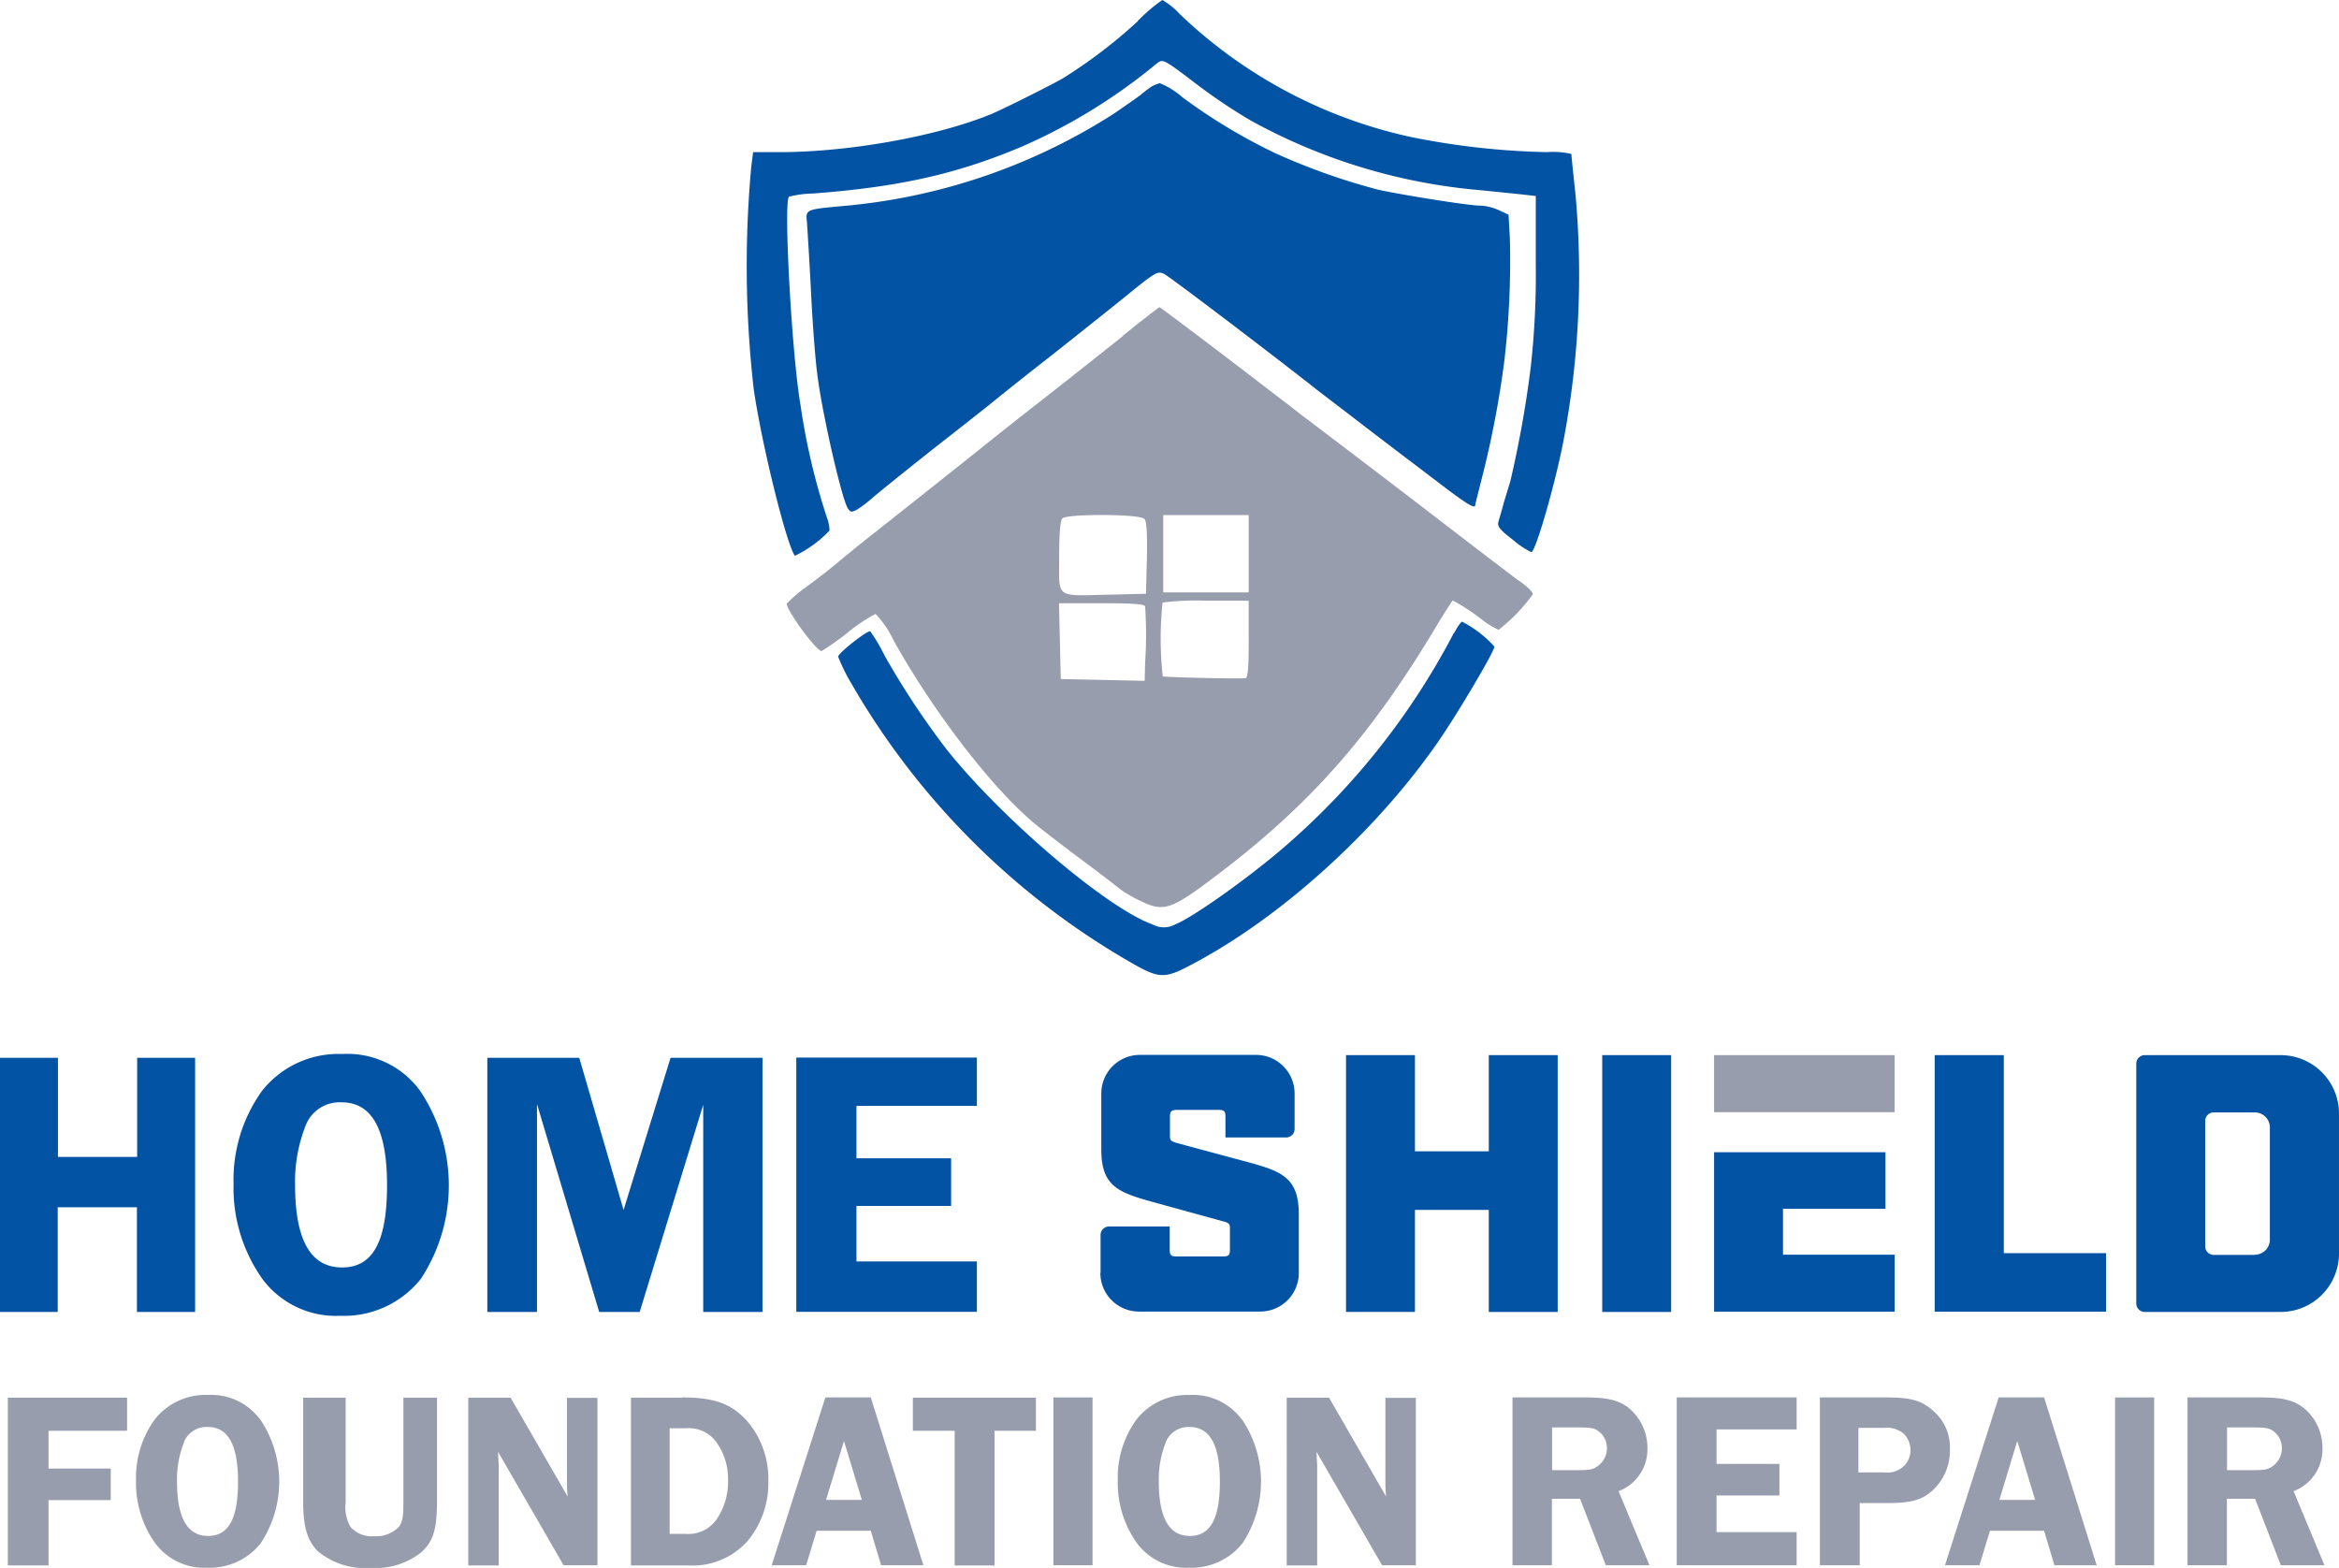 <?xml version="1.0" encoding="UTF-8"?> <svg xmlns="http://www.w3.org/2000/svg" id="home-shield-logo-color" width="222.893" height="149.42" viewBox="0 0 222.893 149.42"><path id="Path_14830" data-name="Path 14830" d="M70.637,2.016a47.8,47.8,0,0,1-7.1,5.416c-.917.554-5.821,3.006-6.865,3.433-5.138,2.111-13.539,3.625-20.213,3.625H33.986l-.171,1.322a103.47,103.47,0,0,0,.235,21.321c.789,5.373,3.177,14.968,3.923,15.82a11.2,11.2,0,0,0,3.3-2.409,4.141,4.141,0,0,0-.277-1.3,63.3,63.3,0,0,1-2.495-10.661c-.832-4.8-1.642-19.53-1.087-19.85a9.558,9.558,0,0,1,2.26-.3c8.166-.618,13.667-1.834,19.935-4.477A54.013,54.013,0,0,0,72.471,6.024c.554-.426.618-.426,3.71,1.94a53.57,53.57,0,0,0,5.16,3.475,54.876,54.876,0,0,0,21.236,6.61c1.6.149,3.6.362,4.456.448l1.535.171v6.482a79.41,79.41,0,0,1-.49,9.914,104.242,104.242,0,0,1-1.94,10.81c-.128.405-.405,1.322-.618,2.026-.171.682-.426,1.492-.512,1.812-.128.426.128.768,1.365,1.706a8.187,8.187,0,0,0,1.77,1.194c.384,0,2.2-6.2,3.028-10.426a84.616,84.616,0,0,0,1.173-23.773c-.213-1.962-.384-3.625-.384-3.753a7.794,7.794,0,0,0-2.345-.171A72.607,72.607,0,0,1,96.734,13.06,45.936,45.936,0,0,1,74.624,1.312,6.827,6.827,0,0,0,72.982-.01a16.111,16.111,0,0,0-2.345,2Z" transform="translate(37.782 0.01)" fill="#0353a4"></path><path id="Path_14831" data-name="Path 14831" d="M68.781,4.137c-.362.235-.682.512-.768.576-.085.107-1.279.938-2.644,1.876a56.955,56.955,0,0,1-25.2,8.763c-4.392.405-4.2.32-4.072,1.727.043.661.235,3.667.384,6.652.149,3.006.426,6.716.661,8.23.554,3.923,2.26,11.258,2.814,12.217.256.426.362.448.9.171a13.3,13.3,0,0,0,1.365-1.023c.405-.384,2.964-2.431,5.693-4.605,2.729-2.132,5.181-4.072,5.458-4.286.768-.64,3.923-3.156,5.927-4.712,2.132-1.684,5.693-4.52,7.015-5.586,3.028-2.473,3.177-2.537,3.8-2.26.49.235,9.573,7.121,14.243,10.789.3.256,2.2,1.684,4.136,3.177,1.983,1.535,5.2,3.966,7.164,5.458,3.22,2.473,4.115,3.049,4.115,2.6,0-.085.362-1.471.768-3.092a93.61,93.61,0,0,0,2-10.6,82.3,82.3,0,0,0,.533-11.684l-.128-2.281-.9-.426a4.854,4.854,0,0,0-1.9-.448c-.959,0-6.908-.938-9.531-1.492a61.355,61.355,0,0,1-9.936-3.518,53.956,53.956,0,0,1-8.806-5.309A7.7,7.7,0,0,0,69.719,3.71a2.864,2.864,0,0,0-.959.426Z" transform="translate(40.81 4.221)" fill="#0353a4"></path><path id="Path_14832" data-name="Path 14832" d="M96.136,28.846A69.146,69.146,0,0,1,80.508,48.782c-3.3,2.942-9.147,7.143-10.938,7.846a2.224,2.224,0,0,1-2.132,0c-4.264-1.493-14.264-9.957-19.616-16.652a76.349,76.349,0,0,1-5.949-9A16.351,16.351,0,0,0,40.53,28.7c-.256-.149-3.07,2.068-3.07,2.409a18.255,18.255,0,0,0,1.3,2.623A72.35,72.35,0,0,0,64.922,60c3.134,1.834,3.539,1.876,6.268.426,8.379-4.414,17.4-12.537,23.347-21.065C96.392,36.714,100,30.616,100,30.147a10.724,10.724,0,0,0-3.07-2.367c-.128,0-.448.49-.768,1.066Z" transform="translate(42.409 31.472)" fill="#0353a4"></path><path id="Path_14833" data-name="Path 14833" d="M67.227,16.449c-1.876,1.492-5.309,4.222-7.633,6.034s-4.414,3.475-4.712,3.71c-.7.576-8.187,6.524-11.322,9-1.429,1.109-2.942,2.367-3.411,2.75-.426.384-1.727,1.407-2.878,2.26a14.539,14.539,0,0,0-2.111,1.77c0,.661,2.814,4.5,3.326,4.52a25.878,25.878,0,0,0,2.495-1.77,15.922,15.922,0,0,1,2.644-1.77,9.168,9.168,0,0,1,1.706,2.495c3.987,7.164,9.872,14.69,13.88,17.825.981.789,3.028,2.345,4.52,3.454s2.942,2.239,3.262,2.495a12,12,0,0,0,1.9,1.087c2.239,1.087,2.878.874,7.505-2.644C85.35,60.84,91.107,54.209,97.439,43.506c.618-.981,1.151-1.834,1.194-1.834a18.812,18.812,0,0,1,2.793,1.834,7.6,7.6,0,0,0,1.578.959,16.5,16.5,0,0,0,3.262-3.39c.043-.171-.576-.789-1.407-1.343-.789-.576-3.8-2.878-6.652-5.074C93.58,31.1,90.02,28.389,84.114,23.912c-.981-.768-2.772-2.132-3.966-3.049-3.625-2.793-9.381-7.143-9.467-7.143-.043,0-1.62,1.215-3.518,2.75ZM69.253,33.89c.213.235.277,1.45.235,3.731L69.4,41.033l-3.561.085c-5.138.107-4.712.426-4.712-3.582,0-2.281.107-3.475.3-3.689.448-.448,7.42-.426,7.8.043Zm9.936,3.326V40.9H71.044V33.528h8.145v3.689Zm0,8.145c0,2.772-.085,3.689-.3,3.71-.959.085-7.718-.085-7.889-.171a32.332,32.332,0,0,1-.021-7.036,26.174,26.174,0,0,1,4.2-.171h4.008v3.689Zm-9.872-3.134a40.26,40.26,0,0,1,0,5.373l-.043,1.727-3.987-.085-4.008-.085-.085-3.625-.085-3.6H65.18c3.006,0,4.072.085,4.136.3Z" transform="translate(39.806 15.554)" fill="#979dac"></path><path id="Path_14834" data-name="Path 14834" d="M18.571,71.491H13.049V61.513H5.5v9.978H0V47.27H5.522v9.445H13.07V47.27h5.522V71.491Z" transform="translate(0 53.537)" fill="#0353a4"></path><path id="Path_14835" data-name="Path 14835" d="M28.222,50.618a16.213,16.213,0,0,1,.064,17.91,9.344,9.344,0,0,1-7.676,3.518,8.721,8.721,0,0,1-7.4-3.475,14.975,14.975,0,0,1-2.772-9.083,14.534,14.534,0,0,1,2.708-8.87A9.269,9.269,0,0,1,20.8,47.1a8.554,8.554,0,0,1,7.42,3.518Zm-10.874,3.2A14.508,14.508,0,0,0,16.3,59.552c0,5.266,1.471,7.889,4.477,7.889s4.286-2.58,4.286-7.846-1.407-7.889-4.328-7.889a3.469,3.469,0,0,0-3.39,2.111Z" transform="translate(11.819 53.345)" fill="#0353a4"></path><path id="Path_14836" data-name="Path 14836" d="M26.513,51.747V71.491H21.78V47.27h8.763l4.222,14.5,4.477-14.5h8.763V71.491h-5.65V51.747L36.3,71.491H32.441L26.535,51.747Z" transform="translate(24.658 53.537)" fill="#0353a4"></path><path id="Path_14837" data-name="Path 14837" d="M41.325,51.887v4.968h9.019V61.4H41.325v5.288H52.8v4.8H35.59V47.26H52.8v4.605H41.325Z" transform="translate(40.292 53.526)" fill="#0353a4"></path><path id="Path_14838" data-name="Path 14838" d="M49.2,67.928V64.3a.81.81,0,0,1,.81-.81H55.79v2.239c0,.49.149.618.618.618h4.5c.49,0,.618-.149.618-.618V63.6c0-.384-.171-.49-.725-.618l-6.5-1.791c-3.433-.938-5.032-1.535-5.032-5.032v-5.33a3.676,3.676,0,0,1,3.689-3.689H64a3.676,3.676,0,0,1,3.689,3.689V54.2a.81.81,0,0,1-.81.81H61.1V53c0-.49-.149-.618-.618-.618h-4.03c-.49,0-.64.149-.64.618v1.9c0,.384.107.49.746.661l6.5,1.748c3.433.917,5.032,1.535,5.032,5.032v5.565A3.676,3.676,0,0,1,64.4,71.6H52.869a3.676,3.676,0,0,1-3.689-3.689Z" transform="translate(55.678 53.39)" fill="#0353a4"></path><path id="Path_14839" data-name="Path 14839" d="M60.16,47.15h6.567v9.168h7.036V47.15H80.33V71.627H73.763V61.9H66.727v9.723H60.16Z" transform="translate(68.109 53.401)" fill="#0353a4"></path><path id="Path_14840" data-name="Path 14840" d="M71.61,47.15h6.567V71.627H71.61Z" transform="translate(81.072 53.401)" fill="#0353a4"></path><path id="Path_14841" data-name="Path 14841" d="M83.177,56.884h9.765V51.49H76.61v15.2H93.816V61.255H83.177Z" transform="translate(86.732 58.315)" fill="#0353a4"></path><path id="Path_14842" data-name="Path 14842" d="M83.177,52.587H93.816V47.15H76.61v5.437Z" transform="translate(86.732 53.401)" fill="#979dac"></path><path id="Path_14843" data-name="Path 14843" d="M86.491,47.161h6.567V66.031H102.8v5.586H86.47V47.14Z" transform="translate(97.895 53.39)" fill="#0353a4"></path><path id="Path_14844" data-name="Path 14844" d="M96.29,47.15h12.942a5.569,5.569,0,0,1,5.565,5.565V66.062a5.569,5.569,0,0,1-5.565,5.565H96.29a.81.81,0,0,1-.81-.81V47.96A.81.81,0,0,1,96.29,47.15Zm10.49,19.019a1.429,1.429,0,0,0,1.429-1.429v-10.7a1.429,1.429,0,0,0-1.429-1.429h-3.923a.81.81,0,0,0-.81.81V65.38a.81.81,0,0,0,.81.81h3.923Z" transform="translate(108.095 53.401)" fill="#0353a4"></path><path id="Path_14845" data-name="Path 14845" d="M4.23,65.616v3.6h5.927v3.006H4.23v6.226H.35V62.46H11.714v3.156H4.23Z" transform="translate(0.396 70.734)" fill="#979dac"></path><path id="Path_14846" data-name="Path 14846" d="M17.913,64.664a10.633,10.633,0,0,1,.043,11.812,6.191,6.191,0,0,1-5.1,2.324,5.817,5.817,0,0,1-4.925-2.3A9.871,9.871,0,0,1,6.08,70.506a9.437,9.437,0,0,1,1.791-5.842,6.146,6.146,0,0,1,5.074-2.324,5.765,5.765,0,0,1,4.947,2.324Zm-7.228,2.111a9.488,9.488,0,0,0-.7,3.8c0,3.475.981,5.2,2.964,5.2S15.8,74.067,15.8,70.591s-.938-5.2-2.878-5.2a2.335,2.335,0,0,0-2.26,1.386Z" transform="translate(6.883 70.598)" fill="#979dac"></path><path id="Path_14847" data-name="Path 14847" d="M26.3,72.417c0,2.6-.362,3.753-1.492,4.776a7,7,0,0,1-4.84,1.492,7.06,7.06,0,0,1-5.01-1.578c-1-1-1.407-2.324-1.407-4.669V62.46H17.6v9.978a3.833,3.833,0,0,0,.448,2.324,2.668,2.668,0,0,0,2.26.9,2.984,2.984,0,0,0,2.345-.874c.362-.448.448-.981.448-2.345V62.46h3.2v9.978Z" transform="translate(15.34 70.734)" fill="#979dac"></path><path id="Path_14848" data-name="Path 14848" d="M33.232,78.43h-3.22L23.766,67.62c.021.256.021.469.021.554.021.362.043.6.043.7v9.573h-2.9V62.46h4.03L30.4,71.884c-.043-.512-.064-.746-.064-1.045V62.481h2.9V78.472Z" transform="translate(23.695 70.734)" fill="#979dac"></path><path id="Path_14849" data-name="Path 14849" d="M33.083,62.45c3.07,0,4.691.6,6.183,2.239a8.483,8.483,0,0,1,2.026,5.735,8.614,8.614,0,0,1-1.983,5.714A7.015,7.015,0,0,1,33.7,78.462H28.2V62.471h4.861ZM31.889,75.456h1.535a3.3,3.3,0,0,0,2.878-1.3,6.36,6.36,0,0,0,1.151-3.8,6.006,6.006,0,0,0-1.13-3.667,3.211,3.211,0,0,0-2.857-1.3H31.889V75.435Z" transform="translate(31.926 70.723)" fill="#979dac"></path><path id="Path_14850" data-name="Path 14850" d="M48.946,78.441h-4.03l-.981-3.283h-5.16l-1,3.283H34.49L39.607,62.45h4.328l5.01,15.991Zm-5.863-6.226-1.706-5.607-1.706,5.607Z" transform="translate(39.047 70.723)" fill="#979dac"></path><path id="Path_14851" data-name="Path 14851" d="M52.548,65.616H48.582V78.451h-3.8V65.616H40.8V62.46H52.527v3.156Z" transform="translate(46.191 70.734)" fill="#979dac"></path><path id="Path_14852" data-name="Path 14852" d="M50.811,78.441H47.08V62.45h3.731Z" transform="translate(53.301 70.723)" fill="#979dac"></path><path id="Path_14853" data-name="Path 14853" d="M61.793,64.664a10.633,10.633,0,0,1,.043,11.812,6.191,6.191,0,0,1-5.1,2.324,5.817,5.817,0,0,1-4.925-2.3,9.87,9.87,0,0,1-1.855-5.991,9.437,9.437,0,0,1,1.791-5.842,6.146,6.146,0,0,1,5.074-2.324,5.765,5.765,0,0,1,4.947,2.324Zm-7.228,2.111a9.488,9.488,0,0,0-.7,3.8c0,3.475.981,5.2,2.964,5.2s2.857-1.706,2.857-5.181-.938-5.2-2.878-5.2a2.335,2.335,0,0,0-2.26,1.386Z" transform="translate(56.561 70.598)" fill="#979dac"></path><path id="Path_14854" data-name="Path 14854" d="M69.812,78.43H66.593L60.346,67.62c.021.256.021.469.021.554.021.362.043.6.043.7v9.573h-2.9V62.46h4.03l5.437,9.424c-.043-.512-.064-.746-.064-1.045V62.481h2.9V78.472Z" transform="translate(65.109 70.734)" fill="#979dac"></path><path id="Path_14855" data-name="Path 14855" d="M71.374,78.441H67.6V62.45h7.015c2.068,0,3.2.277,4.158,1.087a4.914,4.914,0,0,1,1.684,3.71,4.257,4.257,0,0,1-2.75,4.136l2.942,7.057H76.491l-2.452-6.332H71.353v6.332Zm0-9.062h2.3c1.258,0,1.535-.043,1.983-.341A2.112,2.112,0,0,0,76.6,67.29a2,2,0,0,0-.746-1.578c-.469-.362-.768-.405-2.281-.405h-2.2v4.072Z" transform="translate(76.532 70.723)" fill="#979dac"></path><path id="Path_14856" data-name="Path 14856" d="M78.735,65.5v3.283h5.991v3.006H78.735v3.5h7.633v3.156H74.94V62.45H86.368V65.5H78.735Z" transform="translate(84.842 70.723)" fill="#979dac"></path><path id="Path_14857" data-name="Path 14857" d="M85.157,78.441H81.34V62.45h6.311c2.324,0,3.39.277,4.477,1.279a4.535,4.535,0,0,1,1.6,3.646A5.166,5.166,0,0,1,92,71.384c-1,.853-1.983,1.13-4.222,1.13H85.135v5.949Zm2.3-8.848a2.3,2.3,0,0,0,1.983-.7,2.154,2.154,0,0,0,.533-1.429,2.221,2.221,0,0,0-.6-1.514,2.472,2.472,0,0,0-1.919-.6H85.007v4.243Z" transform="translate(92.087 70.723)" fill="#979dac"></path><path id="Path_14858" data-name="Path 14858" d="M101.386,78.441h-4.03l-.981-3.283h-5.16l-1,3.283H86.93L92.047,62.45h4.328Zm-5.863-6.226-1.706-5.607-1.706,5.607h3.411Z" transform="translate(98.416 70.723)" fill="#979dac"></path><path id="Path_14859" data-name="Path 14859" d="M98.261,78.441H94.53V62.45h3.731Z" transform="translate(107.02 70.723)" fill="#979dac"></path><path id="Path_14860" data-name="Path 14860" d="M101.544,78.441H97.77V62.45h7.015c2.068,0,3.2.277,4.158,1.087a4.914,4.914,0,0,1,1.684,3.71,4.257,4.257,0,0,1-2.75,4.136l2.942,7.057h-4.158l-2.452-6.332h-2.686v6.332Zm0-9.062h2.3c1.258,0,1.535-.043,1.983-.341a2.112,2.112,0,0,0,.938-1.748,2,2,0,0,0-.746-1.578c-.469-.362-.768-.405-2.281-.405h-2.2v4.072Z" transform="translate(110.688 70.723)" fill="#979dac"></path></svg> 
